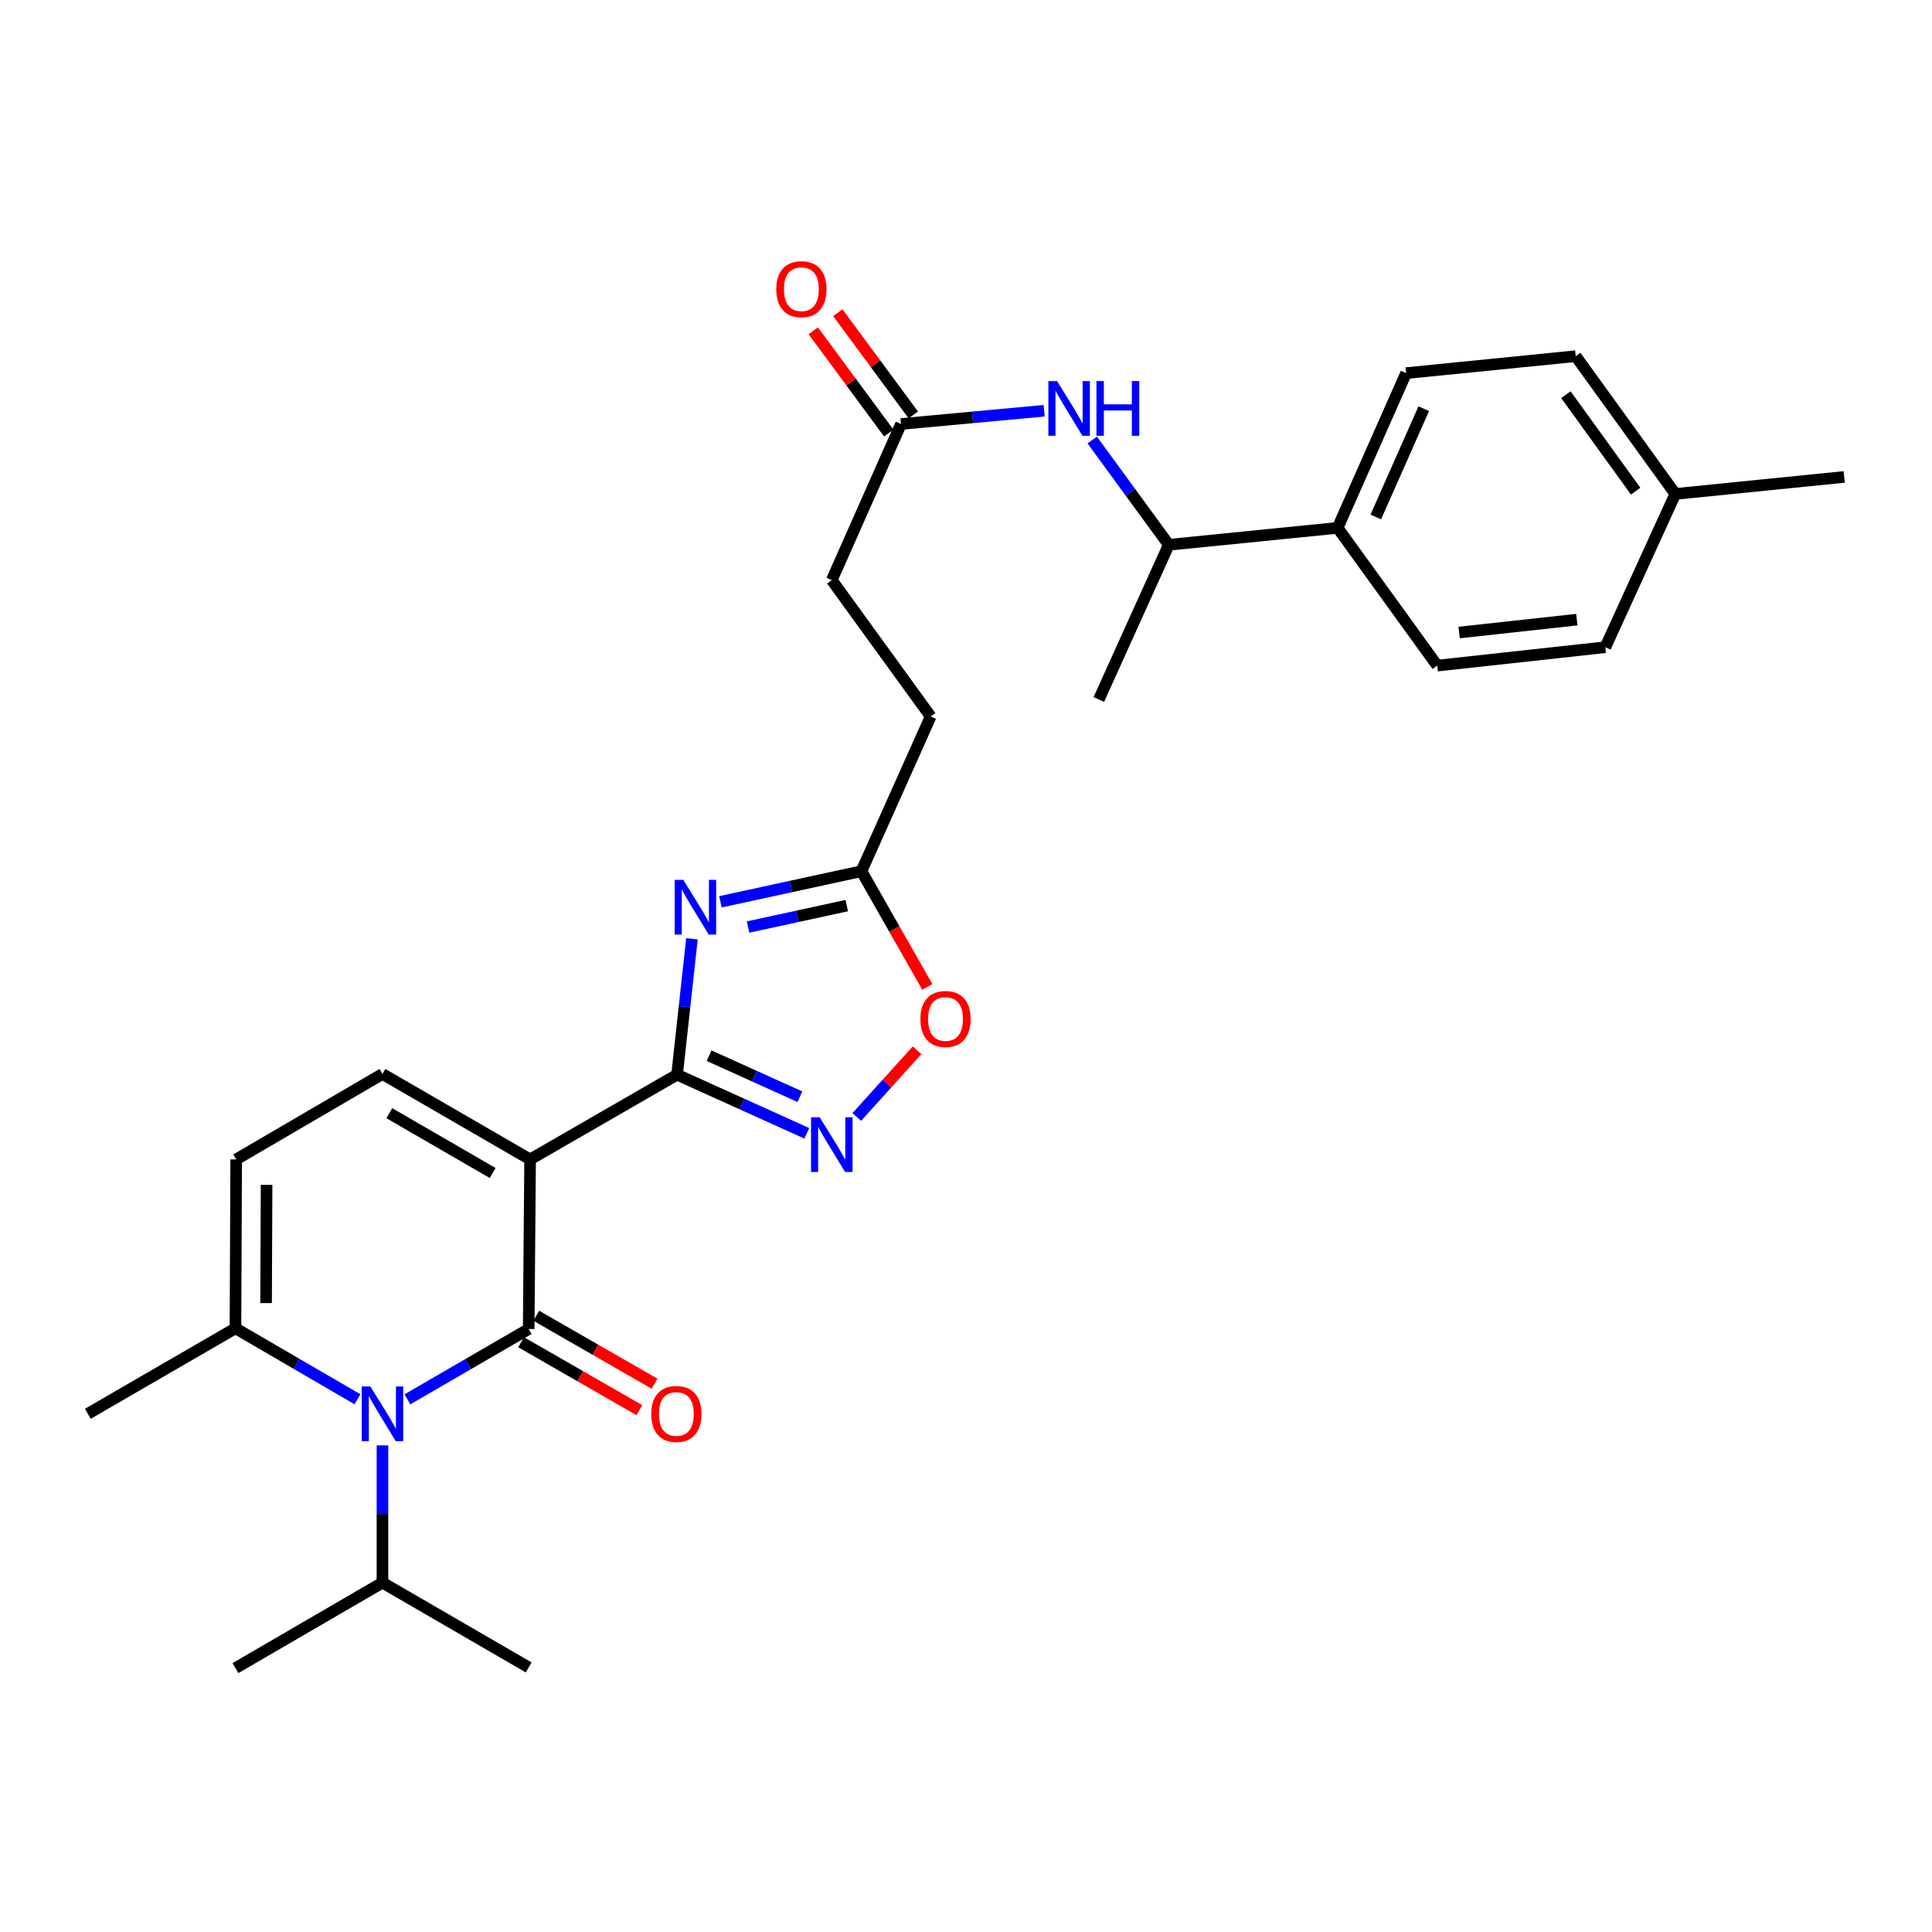<?xml version='1.0' encoding='iso-8859-1'?>
<svg version='1.1' baseProfile='full'
              xmlns='http://www.w3.org/2000/svg'
                      xmlns:rdkit='http://www.rdkit.org/xml'
                      xmlns:xlink='http://www.w3.org/1999/xlink'
                  xml:space='preserve'
width='1000px' height='1000px' viewBox='0 0 1000 1000'>
<!-- END OF HEADER -->
<rect style='opacity:1.0;fill:#FFFFFF;stroke:none' width='1000' height='1000' x='0' y='0'> </rect>
<path class='bond-0' d='M 274.377,600.115 L 273.649,687.887' style='fill:none;fill-rule:evenodd;stroke:#000000;stroke-width:6px;stroke-linecap:butt;stroke-linejoin:miter;stroke-opacity:1' />
<path class='bond-1' d='M 274.377,600.115 L 350.444,556.256' style='fill:none;fill-rule:evenodd;stroke:#000000;stroke-width:6px;stroke-linecap:butt;stroke-linejoin:miter;stroke-opacity:1' />
<path class='bond-5' d='M 274.377,600.115 L 197.958,555.887' style='fill:none;fill-rule:evenodd;stroke:#000000;stroke-width:6px;stroke-linecap:butt;stroke-linejoin:miter;stroke-opacity:1' />
<path class='bond-5' d='M 255.003,607.149 L 201.51,576.19' style='fill:none;fill-rule:evenodd;stroke:#000000;stroke-width:6px;stroke-linecap:butt;stroke-linejoin:miter;stroke-opacity:1' />
<path class='bond-2' d='M 273.649,687.887 L 242.267,706.086' style='fill:none;fill-rule:evenodd;stroke:#000000;stroke-width:6px;stroke-linecap:butt;stroke-linejoin:miter;stroke-opacity:1' />
<path class='bond-2' d='M 242.267,706.086 L 210.886,724.285' style='fill:none;fill-rule:evenodd;stroke:#0000FF;stroke-width:6px;stroke-linecap:butt;stroke-linejoin:miter;stroke-opacity:1' />
<path class='bond-12' d='M 269.716,694.734 L 300.328,712.316' style='fill:none;fill-rule:evenodd;stroke:#000000;stroke-width:6px;stroke-linecap:butt;stroke-linejoin:miter;stroke-opacity:1' />
<path class='bond-12' d='M 300.328,712.316 L 330.94,729.897' style='fill:none;fill-rule:evenodd;stroke:#FF0000;stroke-width:6px;stroke-linecap:butt;stroke-linejoin:miter;stroke-opacity:1' />
<path class='bond-12' d='M 277.581,681.04 L 308.193,698.621' style='fill:none;fill-rule:evenodd;stroke:#000000;stroke-width:6px;stroke-linecap:butt;stroke-linejoin:miter;stroke-opacity:1' />
<path class='bond-12' d='M 308.193,698.621 L 338.805,716.202' style='fill:none;fill-rule:evenodd;stroke:#FF0000;stroke-width:6px;stroke-linecap:butt;stroke-linejoin:miter;stroke-opacity:1' />
<path class='bond-3' d='M 350.444,556.256 L 354.3,521.088' style='fill:none;fill-rule:evenodd;stroke:#000000;stroke-width:6px;stroke-linecap:butt;stroke-linejoin:miter;stroke-opacity:1' />
<path class='bond-3' d='M 354.3,521.088 L 358.155,485.921' style='fill:none;fill-rule:evenodd;stroke:#0000FF;stroke-width:6px;stroke-linecap:butt;stroke-linejoin:miter;stroke-opacity:1' />
<path class='bond-4' d='M 350.444,556.256 L 384.019,571.428' style='fill:none;fill-rule:evenodd;stroke:#000000;stroke-width:6px;stroke-linecap:butt;stroke-linejoin:miter;stroke-opacity:1' />
<path class='bond-4' d='M 384.019,571.428 L 417.593,586.601' style='fill:none;fill-rule:evenodd;stroke:#0000FF;stroke-width:6px;stroke-linecap:butt;stroke-linejoin:miter;stroke-opacity:1' />
<path class='bond-4' d='M 367.02,546.416 L 390.522,557.037' style='fill:none;fill-rule:evenodd;stroke:#000000;stroke-width:6px;stroke-linecap:butt;stroke-linejoin:miter;stroke-opacity:1' />
<path class='bond-4' d='M 390.522,557.037 L 414.024,567.658' style='fill:none;fill-rule:evenodd;stroke:#0000FF;stroke-width:6px;stroke-linecap:butt;stroke-linejoin:miter;stroke-opacity:1' />
<path class='bond-15' d='M 197.958,748.126 L 197.958,783.647' style='fill:none;fill-rule:evenodd;stroke:#0000FF;stroke-width:6px;stroke-linecap:butt;stroke-linejoin:miter;stroke-opacity:1' />
<path class='bond-15' d='M 197.958,783.647 L 197.958,819.167' style='fill:none;fill-rule:evenodd;stroke:#000000;stroke-width:6px;stroke-linecap:butt;stroke-linejoin:miter;stroke-opacity:1' />
<path class='bond-29' d='M 185.018,724.253 L 153.445,705.886' style='fill:none;fill-rule:evenodd;stroke:#0000FF;stroke-width:6px;stroke-linecap:butt;stroke-linejoin:miter;stroke-opacity:1' />
<path class='bond-29' d='M 153.445,705.886 L 121.873,687.518' style='fill:none;fill-rule:evenodd;stroke:#000000;stroke-width:6px;stroke-linecap:butt;stroke-linejoin:miter;stroke-opacity:1' />
<path class='bond-7' d='M 372.885,466.772 L 409.384,458.85' style='fill:none;fill-rule:evenodd;stroke:#0000FF;stroke-width:6px;stroke-linecap:butt;stroke-linejoin:miter;stroke-opacity:1' />
<path class='bond-7' d='M 409.384,458.85 L 445.884,450.928' style='fill:none;fill-rule:evenodd;stroke:#000000;stroke-width:6px;stroke-linecap:butt;stroke-linejoin:miter;stroke-opacity:1' />
<path class='bond-7' d='M 387.184,479.829 L 412.734,474.283' style='fill:none;fill-rule:evenodd;stroke:#0000FF;stroke-width:6px;stroke-linecap:butt;stroke-linejoin:miter;stroke-opacity:1' />
<path class='bond-7' d='M 412.734,474.283 L 438.284,468.738' style='fill:none;fill-rule:evenodd;stroke:#000000;stroke-width:6px;stroke-linecap:butt;stroke-linejoin:miter;stroke-opacity:1' />
<path class='bond-8' d='M 443.464,578.142 L 459.072,560.88' style='fill:none;fill-rule:evenodd;stroke:#0000FF;stroke-width:6px;stroke-linecap:butt;stroke-linejoin:miter;stroke-opacity:1' />
<path class='bond-8' d='M 459.072,560.88 L 474.681,543.618' style='fill:none;fill-rule:evenodd;stroke:#FF0000;stroke-width:6px;stroke-linecap:butt;stroke-linejoin:miter;stroke-opacity:1' />
<path class='bond-9' d='M 197.958,555.887 L 122.25,600.115' style='fill:none;fill-rule:evenodd;stroke:#000000;stroke-width:6px;stroke-linecap:butt;stroke-linejoin:miter;stroke-opacity:1' />
<path class='bond-6' d='M 121.873,687.518 L 122.25,600.115' style='fill:none;fill-rule:evenodd;stroke:#000000;stroke-width:6px;stroke-linecap:butt;stroke-linejoin:miter;stroke-opacity:1' />
<path class='bond-6' d='M 137.722,674.476 L 137.986,613.294' style='fill:none;fill-rule:evenodd;stroke:#000000;stroke-width:6px;stroke-linecap:butt;stroke-linejoin:miter;stroke-opacity:1' />
<path class='bond-24' d='M 121.873,687.518 L 45.455,731.781' style='fill:none;fill-rule:evenodd;stroke:#000000;stroke-width:6px;stroke-linecap:butt;stroke-linejoin:miter;stroke-opacity:1' />
<path class='bond-19' d='M 445.884,450.928 L 481.716,370.86' style='fill:none;fill-rule:evenodd;stroke:#000000;stroke-width:6px;stroke-linecap:butt;stroke-linejoin:miter;stroke-opacity:1' />
<path class='bond-30' d='M 445.884,450.928 L 462.936,480.878' style='fill:none;fill-rule:evenodd;stroke:#000000;stroke-width:6px;stroke-linecap:butt;stroke-linejoin:miter;stroke-opacity:1' />
<path class='bond-30' d='M 462.936,480.878 L 479.988,510.828' style='fill:none;fill-rule:evenodd;stroke:#FF0000;stroke-width:6px;stroke-linecap:butt;stroke-linejoin:miter;stroke-opacity:1' />
<path class='bond-10' d='M 540.454,212.602 L 503.408,216.027' style='fill:none;fill-rule:evenodd;stroke:#0000FF;stroke-width:6px;stroke-linecap:butt;stroke-linejoin:miter;stroke-opacity:1' />
<path class='bond-10' d='M 503.408,216.027 L 466.362,219.453' style='fill:none;fill-rule:evenodd;stroke:#000000;stroke-width:6px;stroke-linecap:butt;stroke-linejoin:miter;stroke-opacity:1' />
<path class='bond-13' d='M 565.325,227.753 L 585.142,254.868' style='fill:none;fill-rule:evenodd;stroke:#0000FF;stroke-width:6px;stroke-linecap:butt;stroke-linejoin:miter;stroke-opacity:1' />
<path class='bond-13' d='M 585.142,254.868 L 604.959,281.983' style='fill:none;fill-rule:evenodd;stroke:#000000;stroke-width:6px;stroke-linecap:butt;stroke-linejoin:miter;stroke-opacity:1' />
<path class='bond-11' d='M 466.362,219.453 L 430.53,300.276' style='fill:none;fill-rule:evenodd;stroke:#000000;stroke-width:6px;stroke-linecap:butt;stroke-linejoin:miter;stroke-opacity:1' />
<path class='bond-16' d='M 472.715,214.763 L 453.182,188.305' style='fill:none;fill-rule:evenodd;stroke:#000000;stroke-width:6px;stroke-linecap:butt;stroke-linejoin:miter;stroke-opacity:1' />
<path class='bond-16' d='M 453.182,188.305 L 433.65,161.846' style='fill:none;fill-rule:evenodd;stroke:#FF0000;stroke-width:6px;stroke-linecap:butt;stroke-linejoin:miter;stroke-opacity:1' />
<path class='bond-16' d='M 460.009,224.142 L 440.477,197.684' style='fill:none;fill-rule:evenodd;stroke:#000000;stroke-width:6px;stroke-linecap:butt;stroke-linejoin:miter;stroke-opacity:1' />
<path class='bond-16' d='M 440.477,197.684 L 420.945,171.226' style='fill:none;fill-rule:evenodd;stroke:#FF0000;stroke-width:6px;stroke-linecap:butt;stroke-linejoin:miter;stroke-opacity:1' />
<path class='bond-14' d='M 604.959,281.983 L 692.345,273.218' style='fill:none;fill-rule:evenodd;stroke:#000000;stroke-width:6px;stroke-linecap:butt;stroke-linejoin:miter;stroke-opacity:1' />
<path class='bond-25' d='M 604.959,281.983 L 568.75,362.06' style='fill:none;fill-rule:evenodd;stroke:#000000;stroke-width:6px;stroke-linecap:butt;stroke-linejoin:miter;stroke-opacity:1' />
<path class='bond-17' d='M 692.345,273.218 L 727.808,193.132' style='fill:none;fill-rule:evenodd;stroke:#000000;stroke-width:6px;stroke-linecap:butt;stroke-linejoin:miter;stroke-opacity:1' />
<path class='bond-17' d='M 712.104,267.599 L 736.929,211.539' style='fill:none;fill-rule:evenodd;stroke:#000000;stroke-width:6px;stroke-linecap:butt;stroke-linejoin:miter;stroke-opacity:1' />
<path class='bond-18' d='M 692.345,273.218 L 743.908,344.521' style='fill:none;fill-rule:evenodd;stroke:#000000;stroke-width:6px;stroke-linecap:butt;stroke-linejoin:miter;stroke-opacity:1' />
<path class='bond-26' d='M 197.958,819.167 L 273.649,863.053' style='fill:none;fill-rule:evenodd;stroke:#000000;stroke-width:6px;stroke-linecap:butt;stroke-linejoin:miter;stroke-opacity:1' />
<path class='bond-27' d='M 197.958,819.167 L 121.873,863.413' style='fill:none;fill-rule:evenodd;stroke:#000000;stroke-width:6px;stroke-linecap:butt;stroke-linejoin:miter;stroke-opacity:1' />
<path class='bond-21' d='M 727.808,193.132 L 815.58,184.349' style='fill:none;fill-rule:evenodd;stroke:#000000;stroke-width:6px;stroke-linecap:butt;stroke-linejoin:miter;stroke-opacity:1' />
<path class='bond-22' d='M 743.908,344.521 L 830.933,334.993' style='fill:none;fill-rule:evenodd;stroke:#000000;stroke-width:6px;stroke-linecap:butt;stroke-linejoin:miter;stroke-opacity:1' />
<path class='bond-22' d='M 755.243,327.393 L 816.161,320.723' style='fill:none;fill-rule:evenodd;stroke:#000000;stroke-width:6px;stroke-linecap:butt;stroke-linejoin:miter;stroke-opacity:1' />
<path class='bond-20' d='M 481.716,370.86 L 430.53,300.276' style='fill:none;fill-rule:evenodd;stroke:#000000;stroke-width:6px;stroke-linecap:butt;stroke-linejoin:miter;stroke-opacity:1' />
<path class='bond-31' d='M 815.58,184.349 L 867.142,255.662' style='fill:none;fill-rule:evenodd;stroke:#000000;stroke-width:6px;stroke-linecap:butt;stroke-linejoin:miter;stroke-opacity:1' />
<path class='bond-31' d='M 810.516,204.3 L 846.61,254.218' style='fill:none;fill-rule:evenodd;stroke:#000000;stroke-width:6px;stroke-linecap:butt;stroke-linejoin:miter;stroke-opacity:1' />
<path class='bond-23' d='M 830.933,334.993 L 867.142,255.662' style='fill:none;fill-rule:evenodd;stroke:#000000;stroke-width:6px;stroke-linecap:butt;stroke-linejoin:miter;stroke-opacity:1' />
<path class='bond-28' d='M 867.142,255.662 L 954.545,246.862' style='fill:none;fill-rule:evenodd;stroke:#000000;stroke-width:6px;stroke-linecap:butt;stroke-linejoin:miter;stroke-opacity:1' />
<path  class='atom-3' d='M 191.698 717.621
L 200.978 732.621
Q 201.898 734.101, 203.378 736.781
Q 204.858 739.461, 204.938 739.621
L 204.938 717.621
L 208.698 717.621
L 208.698 745.941
L 204.818 745.941
L 194.858 729.541
Q 193.698 727.621, 192.458 725.421
Q 191.258 723.221, 190.898 722.541
L 190.898 745.941
L 187.218 745.941
L 187.218 717.621
L 191.698 717.621
' fill='#0000FF'/>
<path  class='atom-4' d='M 353.686 455.421
L 362.966 470.421
Q 363.886 471.901, 365.366 474.581
Q 366.846 477.261, 366.926 477.421
L 366.926 455.421
L 370.686 455.421
L 370.686 483.741
L 366.806 483.741
L 356.846 467.341
Q 355.686 465.421, 354.446 463.221
Q 353.246 461.021, 352.886 460.341
L 352.886 483.741
L 349.206 483.741
L 349.206 455.421
L 353.686 455.421
' fill='#0000FF'/>
<path  class='atom-5' d='M 424.27 578.287
L 433.55 593.287
Q 434.47 594.767, 435.95 597.447
Q 437.43 600.127, 437.51 600.287
L 437.51 578.287
L 441.27 578.287
L 441.27 606.607
L 437.39 606.607
L 427.43 590.207
Q 426.27 588.287, 425.03 586.087
Q 423.83 583.887, 423.47 583.207
L 423.47 606.607
L 419.79 606.607
L 419.79 578.287
L 424.27 578.287
' fill='#0000FF'/>
<path  class='atom-9' d='M 476.393 527.427
Q 476.393 520.627, 479.753 516.827
Q 483.113 513.027, 489.393 513.027
Q 495.673 513.027, 499.033 516.827
Q 502.393 520.627, 502.393 527.427
Q 502.393 534.307, 498.993 538.227
Q 495.593 542.107, 489.393 542.107
Q 483.153 542.107, 479.753 538.227
Q 476.393 534.347, 476.393 527.427
M 489.393 538.907
Q 493.713 538.907, 496.033 536.027
Q 498.393 533.107, 498.393 527.427
Q 498.393 521.867, 496.033 519.067
Q 493.713 516.227, 489.393 516.227
Q 485.073 516.227, 482.713 519.027
Q 480.393 521.827, 480.393 527.427
Q 480.393 533.147, 482.713 536.027
Q 485.073 538.907, 489.393 538.907
' fill='#FF0000'/>
<path  class='atom-11' d='M 547.119 197.247
L 556.399 212.247
Q 557.319 213.727, 558.799 216.407
Q 560.279 219.087, 560.359 219.247
L 560.359 197.247
L 564.119 197.247
L 564.119 225.567
L 560.239 225.567
L 550.279 209.167
Q 549.119 207.247, 547.879 205.047
Q 546.679 202.847, 546.319 202.167
L 546.319 225.567
L 542.639 225.567
L 542.639 197.247
L 547.119 197.247
' fill='#0000FF'/>
<path  class='atom-11' d='M 567.519 197.247
L 571.359 197.247
L 571.359 209.287
L 585.839 209.287
L 585.839 197.247
L 589.679 197.247
L 589.679 225.567
L 585.839 225.567
L 585.839 212.487
L 571.359 212.487
L 571.359 225.567
L 567.519 225.567
L 567.519 197.247
' fill='#0000FF'/>
<path  class='atom-13' d='M 337.076 731.861
Q 337.076 725.061, 340.436 721.261
Q 343.796 717.461, 350.076 717.461
Q 356.356 717.461, 359.716 721.261
Q 363.076 725.061, 363.076 731.861
Q 363.076 738.741, 359.676 742.661
Q 356.276 746.541, 350.076 746.541
Q 343.836 746.541, 340.436 742.661
Q 337.076 738.781, 337.076 731.861
M 350.076 743.341
Q 354.396 743.341, 356.716 740.461
Q 359.076 737.541, 359.076 731.861
Q 359.076 726.301, 356.716 723.501
Q 354.396 720.661, 350.076 720.661
Q 345.756 720.661, 343.396 723.461
Q 341.076 726.261, 341.076 731.861
Q 341.076 737.581, 343.396 740.461
Q 345.756 743.341, 350.076 743.341
' fill='#FF0000'/>
<path  class='atom-17' d='M 401.799 149.686
Q 401.799 142.886, 405.159 139.086
Q 408.519 135.286, 414.799 135.286
Q 421.079 135.286, 424.439 139.086
Q 427.799 142.886, 427.799 149.686
Q 427.799 156.566, 424.399 160.486
Q 420.999 164.366, 414.799 164.366
Q 408.559 164.366, 405.159 160.486
Q 401.799 156.606, 401.799 149.686
M 414.799 161.166
Q 419.119 161.166, 421.439 158.286
Q 423.799 155.366, 423.799 149.686
Q 423.799 144.126, 421.439 141.326
Q 419.119 138.486, 414.799 138.486
Q 410.479 138.486, 408.119 141.286
Q 405.799 144.086, 405.799 149.686
Q 405.799 155.406, 408.119 158.286
Q 410.479 161.166, 414.799 161.166
' fill='#FF0000'/>
</svg>
